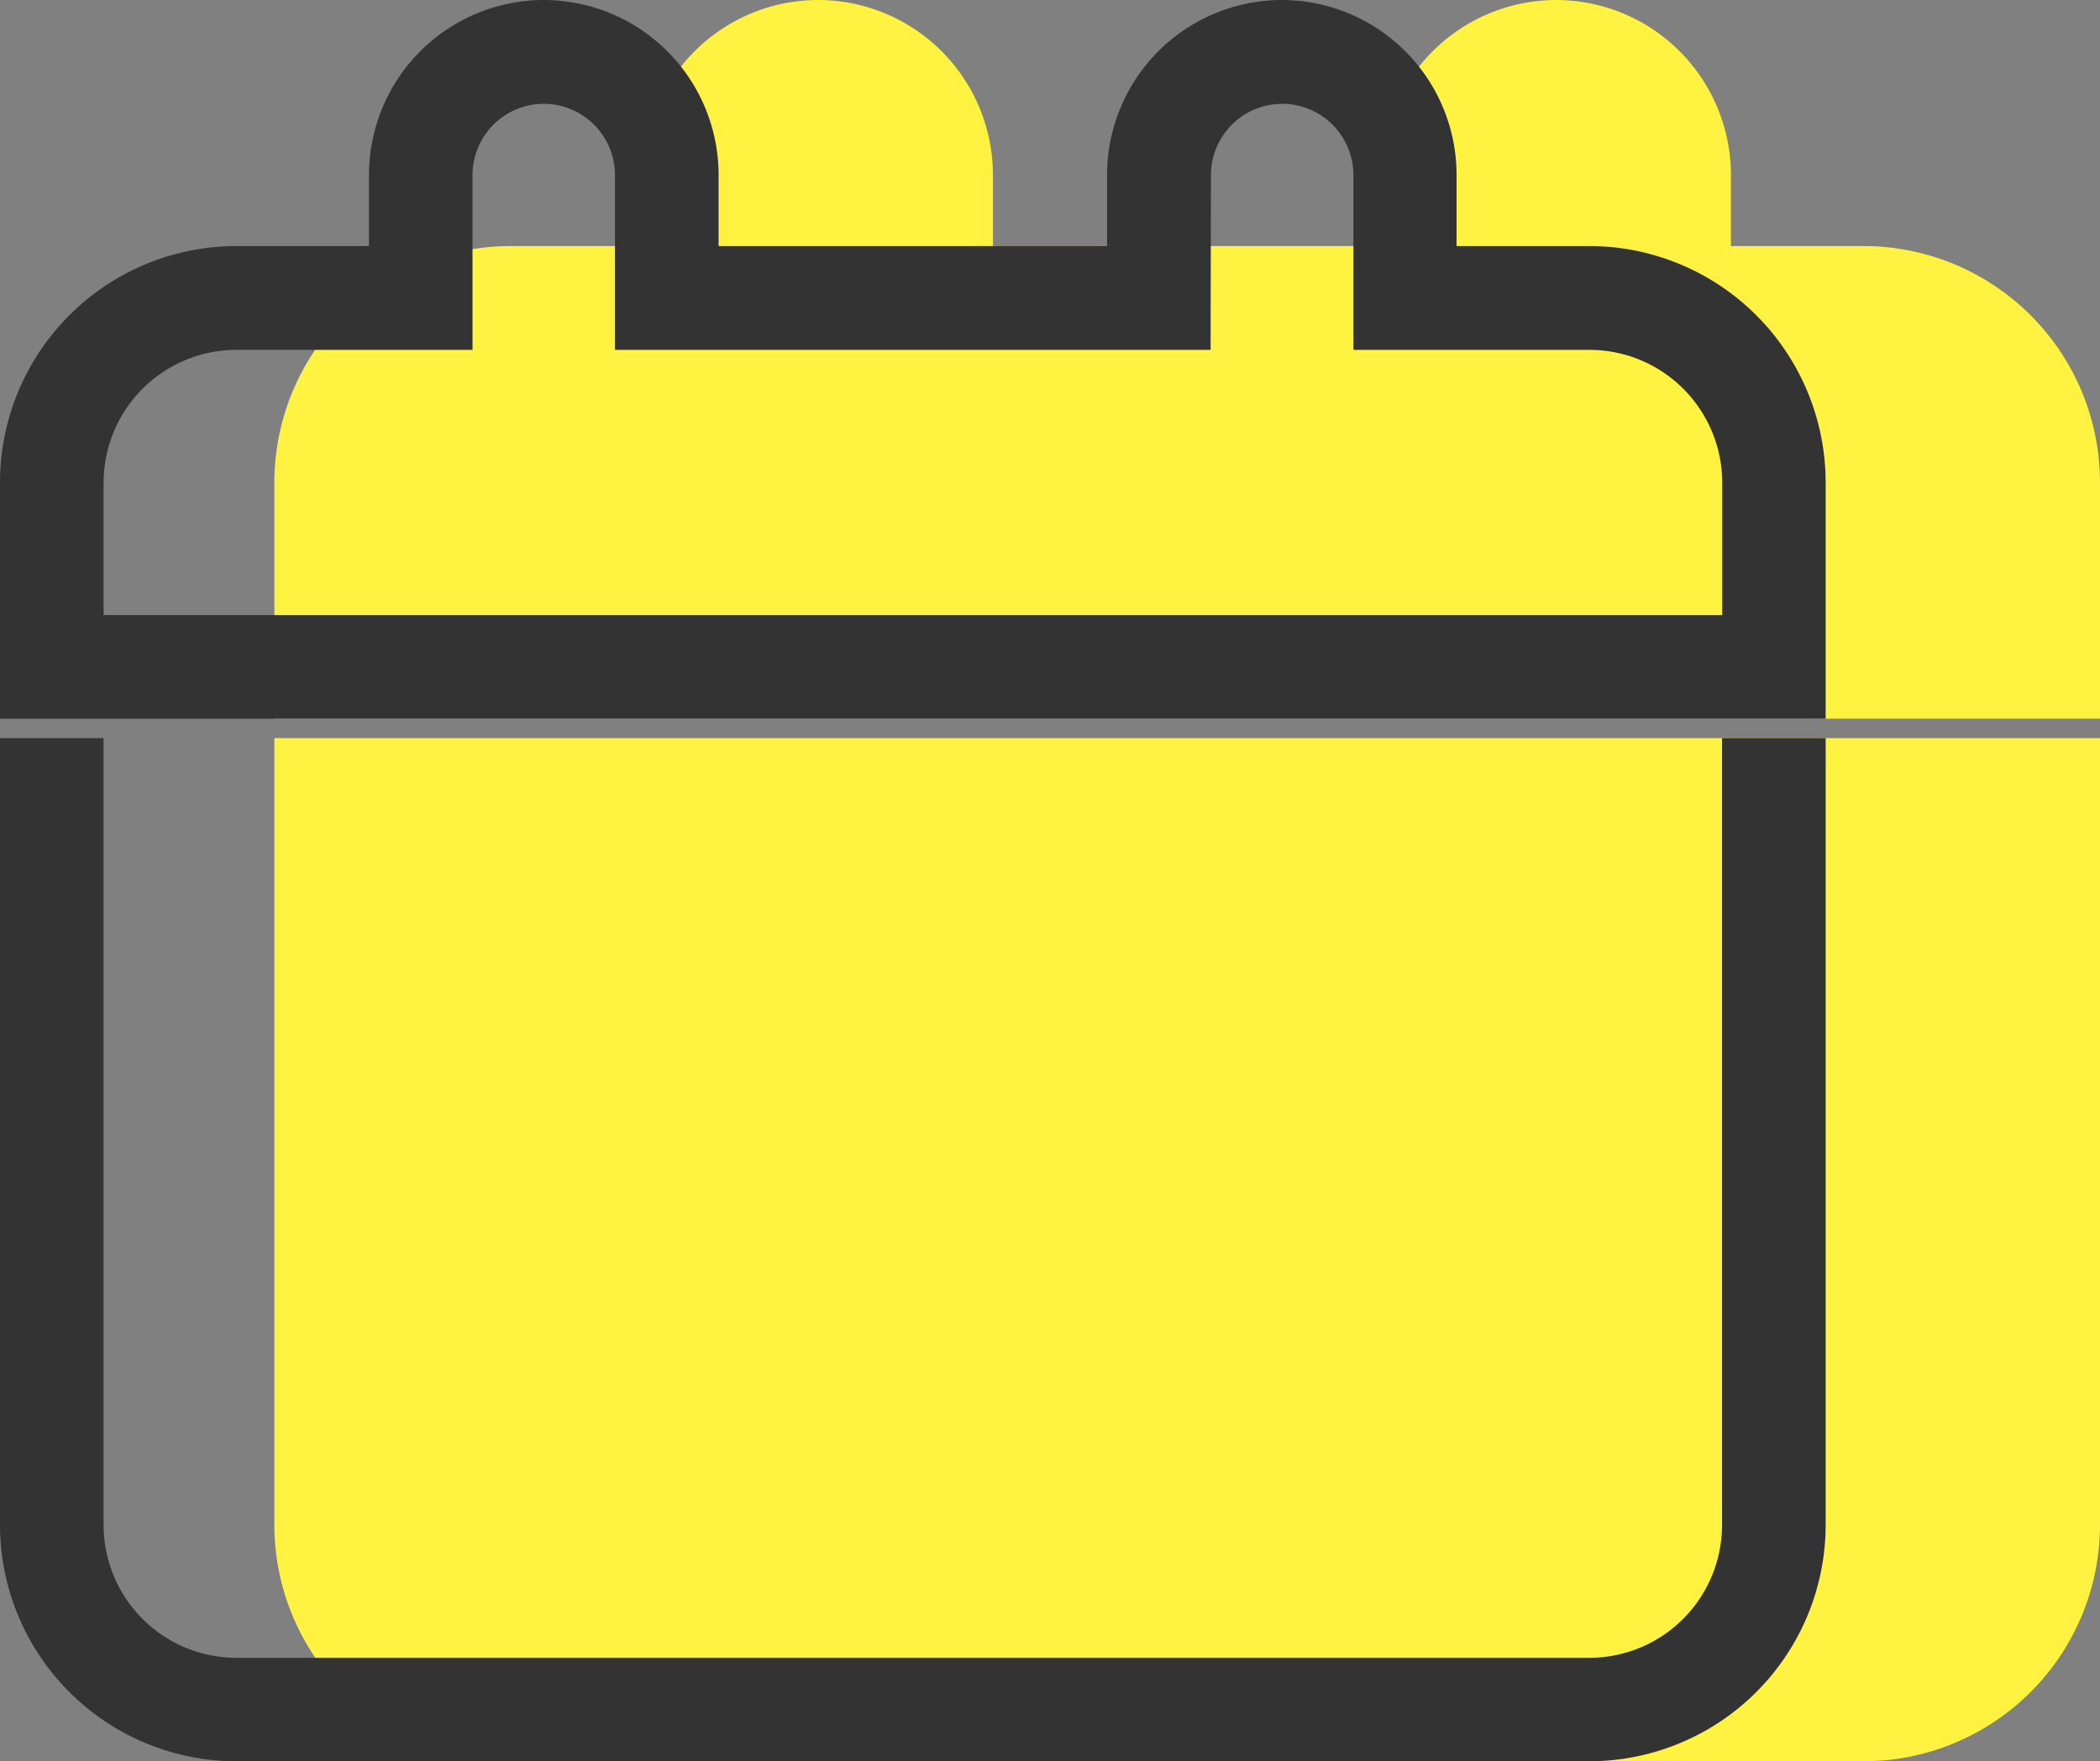 <svg xmlns="http://www.w3.org/2000/svg" width="22.964" height="19.256" viewBox="0 0 22.964 19.256">
  <rect x="0" y="0" width="22.964" height="19.256" fill="#808080" stroke="none"/>
  <g id="グループ_553" data-name="グループ 553" transform="translate(-941.52 -28.381)">
    <path id="_" data-name="" d="M5.447-17.125a1.914,1.914,0,0,1,1.911,1.911v.779h4.248v-.779a1.914,1.914,0,0,1,1.911-1.911,1.914,1.914,0,0,1,1.911,1.911v.779H16.88a2.587,2.587,0,0,1,2.584,2.584v2.584H-.5v-2.584a2.587,2.587,0,0,1,2.584-2.584H3.535v-.779A1.914,1.914,0,0,1,5.447-17.125ZM-.5-9.055H19.464v8.6A2.587,2.587,0,0,1,16.88,2.131H2.084A2.587,2.587,0,0,1-.5-.453Z" transform="translate(945.02 45.506)" fill="#fff240"/>
    <path id="_2" data-name="" d="M5.447-17.125a1.914,1.914,0,0,1,1.911,1.911v.779h4.248v-.779a1.914,1.914,0,0,1,1.911-1.911,1.914,1.914,0,0,1,1.911,1.911v.779H16.88a2.587,2.587,0,0,1,2.584,2.584v2.584H-.5v-2.584a2.587,2.587,0,0,1,2.584-2.584H3.535v-.779A1.914,1.914,0,0,1,5.447-17.125ZM12.738-13.3H6.225v-1.911a.78.78,0,0,0-.779-.779.78.78,0,0,0-.779.779V-13.3H2.084A1.453,1.453,0,0,0,.633-11.851V-10.4h17.7v-1.451A1.453,1.453,0,0,0,16.88-13.3H14.3v-1.911a.78.78,0,0,0-.779-.779.78.78,0,0,0-.779.779ZM-.5-9.055H19.464v8.6A2.587,2.587,0,0,1,16.88,2.131H2.084A2.587,2.587,0,0,1-.5-.453Zm18.831,0H.633v8.6A1.453,1.453,0,0,0,2.084,1h14.8A1.453,1.453,0,0,0,18.331-.453Z" transform="translate(942.02 45.506)" fill="#333"/>
  </g>
</svg>
